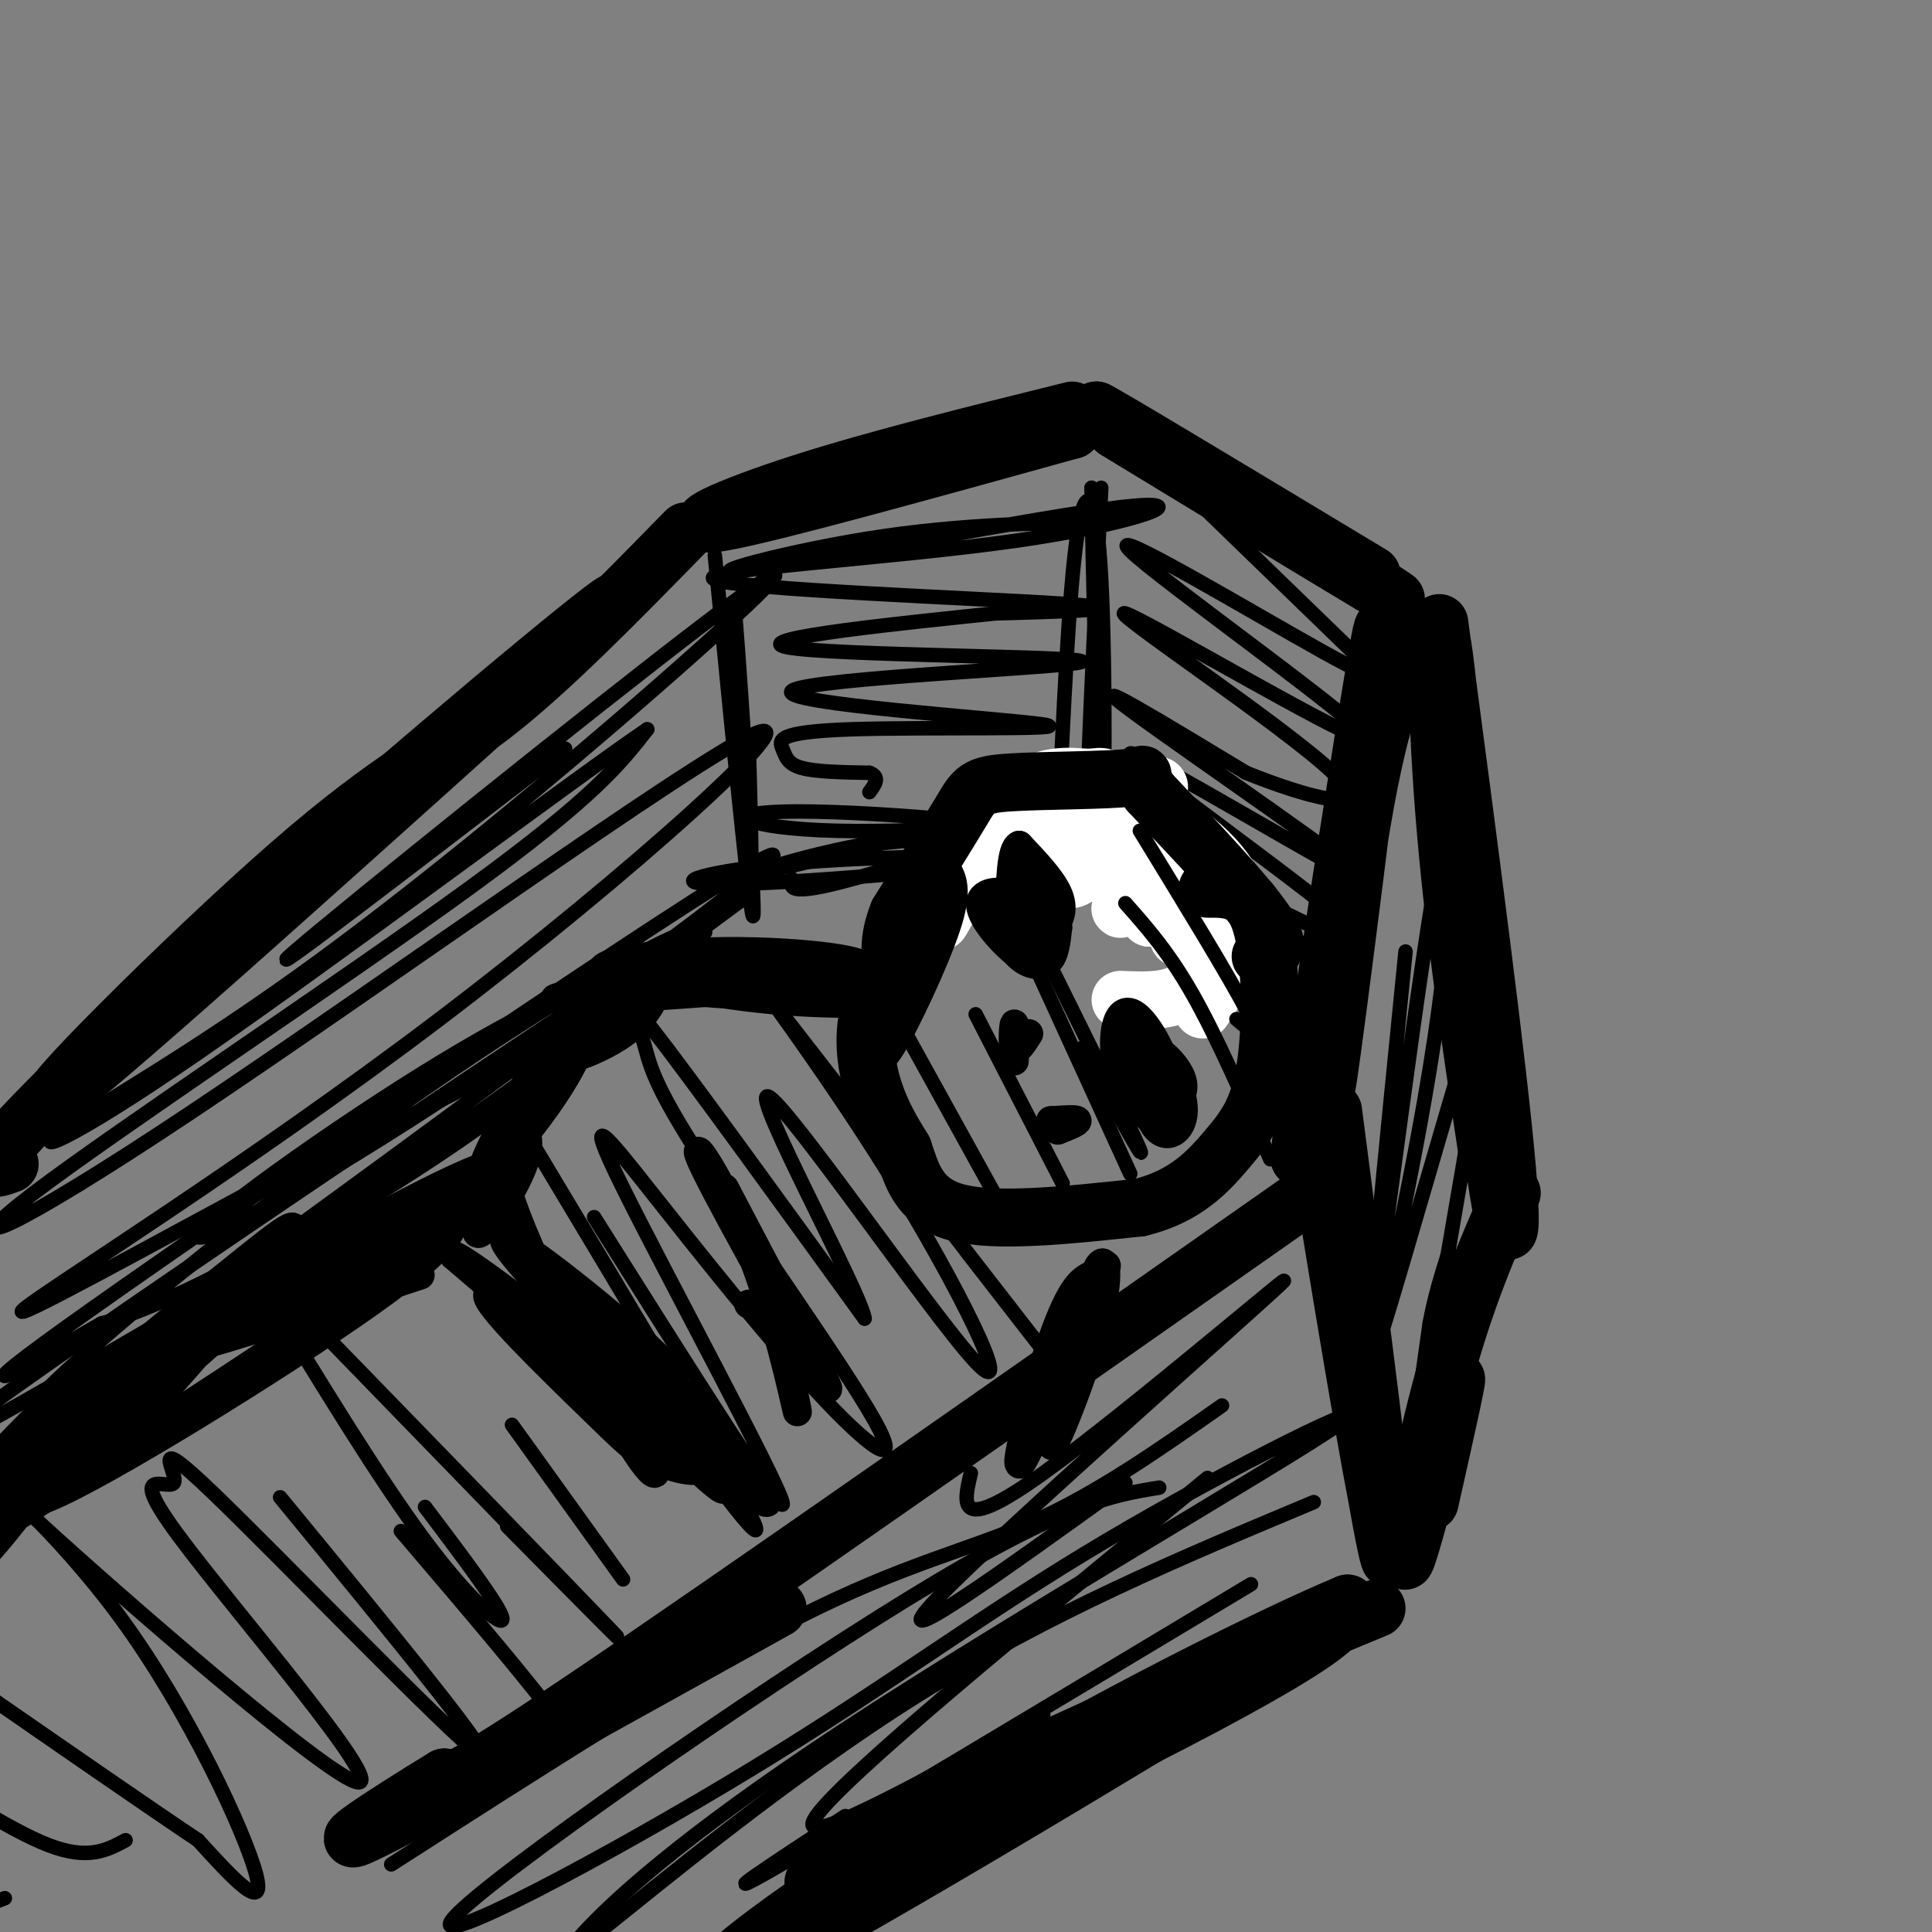 <svg viewBox='0 0 400 400' version='1.1' xmlns='http://www.w3.org/2000/svg' xmlns:xlink='http://www.w3.org/1999/xlink'><rect x="0" y="0" width="400" height="400" fill="#808080" stroke="none"/><g fill='none' stroke='rgb(0,0,0)' stroke-width='12' stroke-linecap='round' stroke-linejoin='round'><path d='M231,89c29.333,17.833 58.667,35.667 58,35c-0.667,-0.667 -31.333,-19.833 -62,-39'/><path d='M227,85c-0.833,-0.833 28.083,16.583 57,34'/><path d='M222,85c-20.267,5.022 -40.533,10.044 -56,15c-15.467,4.956 -26.133,9.844 -16,8c10.133,-1.844 41.067,-10.422 72,-19'/><path d='M222,89c2.500,-1.000 -27.250,6.000 -57,13'/><path d='M142,110c-14.226,14.548 -28.452,29.095 -40,38c-11.548,8.905 -20.417,12.167 -42,31c-21.583,18.833 -55.881,53.238 -47,47c8.881,-6.238 60.940,-53.119 113,-100'/><path d='M126,126c8.083,-8.036 -28.208,21.875 -58,48c-29.792,26.125 -53.083,48.464 -63,59c-9.917,10.536 -6.458,9.268 -3,8'/><path d='M293,133c-3.488,6.792 -6.976,13.583 -11,37c-4.024,23.417 -8.583,63.458 -7,53c1.583,-10.458 9.310,-71.417 11,-88c1.690,-16.583 -2.655,11.208 -7,39'/><path d='M279,174c-3.089,19.533 -7.311,48.867 -9,60c-1.689,11.133 -0.844,4.067 0,-3'/><path d='M270,248c-59.167,41.500 -118.333,83.000 -148,103c-29.667,20.000 -29.833,18.500 -30,17'/><path d='M92,368c-11.733,7.133 -26.067,16.467 -15,11c11.067,-5.467 47.533,-25.733 84,-46'/><path d='M298,129c6.112,46.128 12.223,92.255 14,113c1.777,20.745 -0.781,16.107 -4,-12c-3.219,-28.107 -7.097,-79.683 -9,-94c-1.903,-14.317 -1.829,8.624 0,32c1.829,23.376 5.415,47.188 9,71'/><path d='M276,230c5.798,44.601 11.595,89.202 10,84c-1.595,-5.202 -10.583,-60.208 -11,-63c-0.417,-2.792 7.738,46.631 11,64c3.262,17.369 1.631,2.685 0,-12'/><path d='M313,247c-4.685,10.548 -9.369,21.095 -14,38c-4.631,16.905 -9.208,40.167 -8,38c1.208,-2.167 8.202,-29.762 10,-36c1.798,-6.238 -1.601,8.881 -5,24'/><path d='M285,333c-28.565,11.826 -57.129,23.652 -80,35c-22.871,11.348 -40.048,22.217 -36,22c4.048,-0.217 29.321,-11.520 51,-22c21.679,-10.480 39.766,-20.137 49,-26c9.234,-5.863 9.617,-7.931 10,-10'/><path d='M279,332c-13.139,5.384 -50.986,23.845 -84,44c-33.014,20.155 -61.196,42.003 -36,29c25.196,-13.003 103.770,-60.858 115,-68c11.230,-7.142 -44.885,26.429 -101,60'/></g>
<g fill='none' stroke='rgb(0,0,0)' stroke-width='3' stroke-linecap='round' stroke-linejoin='round'><path d='M253,291c-12.889,9.044 -25.778,18.089 -39,24c-13.222,5.911 -26.778,8.689 -49,20c-22.222,11.311 -53.111,31.156 -84,51'/><path d='M240,308c-9.889,1.605 -19.778,3.211 -52,23c-32.222,19.789 -86.777,57.762 -94,66c-7.223,8.238 32.888,-13.259 62,-31c29.112,-17.741 47.226,-31.726 73,-47c25.774,-15.274 59.207,-31.836 48,-24c-11.207,7.836 -67.056,40.071 -102,63c-34.944,22.929 -48.984,36.551 -54,42c-5.016,5.449 -1.008,2.724 3,0'/><path d='M124,400c11.489,-9.111 38.711,-31.889 66,-49c27.289,-17.111 54.644,-28.556 82,-40'/><path d='M175,376c-14.500,9.500 -29.000,19.000 -15,11c14.000,-8.000 56.500,-33.500 99,-59'/><path d='M216,355c-26.333,14.583 -52.667,29.167 -47,21c5.667,-8.167 43.333,-39.083 81,-70'/><path d='M233,307c-25.881,18.655 -51.762,37.310 -39,24c12.762,-13.310 64.167,-58.583 71,-65c6.833,-6.417 -30.905,26.024 -49,39c-18.095,12.976 -16.548,6.488 -15,0'/><path d='M291,197c-4.436,44.413 -8.871,88.826 -7,78c1.871,-10.826 10.050,-76.891 14,-97c3.950,-20.109 3.671,5.737 -1,37c-4.671,31.263 -13.735,67.943 -12,64c1.735,-3.943 14.269,-48.511 20,-67c5.731,-18.489 4.658,-10.901 1,11c-3.658,21.901 -9.902,58.115 -12,69c-2.098,10.885 -0.049,-3.557 2,-18'/><path d='M296,274c1.000,-5.500 2.500,-10.250 4,-15'/><path d='M249,188c-19.089,-9.667 -38.179,-19.333 -31,-16c7.179,3.333 40.625,19.667 43,21c2.375,1.333 -26.321,-12.333 -36,-17c-9.679,-4.667 -0.339,-0.333 9,4'/><path d='M234,180c12.630,5.882 39.705,18.587 35,15c-4.705,-3.587 -41.190,-23.466 -43,-25c-1.810,-1.534 31.054,15.276 37,19c5.946,3.724 -15.027,-5.638 -36,-15'/><path d='M227,174c-5.667,-2.667 -1.833,-1.833 2,-1'/><path d='M228,101c-1.644,32.933 -3.289,65.867 -3,74c0.289,8.133 2.511,-8.533 3,-25c0.489,-16.467 -0.756,-32.733 -2,-49'/><path d='M226,101c0.077,10.161 1.268,60.064 2,67c0.732,6.936 1.005,-29.094 0,-48c-1.005,-18.906 -3.287,-20.687 -5,-9c-1.713,11.687 -2.856,36.844 -4,62'/><path d='M148,115c3.923,40.238 7.845,80.476 8,74c0.155,-6.476 -3.458,-59.667 -4,-64c-0.542,-4.333 1.988,40.190 3,53c1.012,12.810 0.506,-6.095 0,-25'/><path d='M216,177c-19.840,0.217 -39.680,0.434 -55,2c-15.320,1.566 -26.119,4.482 -8,4c18.119,-0.482 65.156,-4.361 68,-8c2.844,-3.639 -38.506,-7.037 -56,-7c-17.494,0.037 -11.133,3.510 8,4c19.133,0.490 51.038,-2.003 54,-2c2.962,0.003 -23.019,2.501 -49,5'/><path d='M178,175c-14.981,2.856 -27.933,7.498 -13,4c14.933,-3.498 57.751,-15.134 62,-15c4.249,0.134 -30.072,12.038 -47,17c-16.928,4.962 -16.464,2.981 -16,1'/><path d='M146,193c-16.406,6.760 -32.811,13.521 -55,27c-22.189,13.479 -50.161,33.678 -50,36c0.161,2.322 28.456,-13.233 62,-36c33.544,-22.767 72.339,-52.745 51,-40c-21.339,12.745 -102.811,68.213 -135,91c-32.189,22.787 -15.094,12.894 2,3'/><path d='M21,274c5.235,-1.257 17.324,-5.899 35,-16c17.676,-10.101 40.941,-25.663 60,-40c19.059,-14.337 33.913,-27.451 26,-25c-7.913,2.451 -38.592,20.468 -73,46c-34.408,25.532 -72.545,58.581 -59,51c13.545,-7.581 78.773,-55.790 144,-104'/><path d='M154,186c-13.364,7.488 -118.775,78.209 -152,102c-33.225,23.791 5.735,0.651 36,-17c30.265,-17.651 51.834,-29.814 71,-45c19.166,-15.186 35.929,-33.396 38,-36c2.071,-2.604 -10.551,10.399 -28,22c-17.449,11.601 -39.724,21.801 -62,32'/><path d='M57,244c-25.090,13.445 -56.815,31.058 -52,27c4.815,-4.058 46.170,-29.786 86,-60c39.830,-30.214 78.134,-64.914 65,-59c-13.134,5.914 -77.706,52.441 -116,78c-38.294,25.559 -50.310,30.151 -33,17c17.310,-13.151 63.946,-44.043 90,-63c26.054,-18.957 31.527,-25.978 37,-33'/><path d='M134,151c-13.082,8.773 -64.286,47.205 -93,67c-28.714,19.795 -34.939,20.952 -28,16c6.939,-4.952 27.042,-16.015 53,-35c25.958,-18.985 57.772,-45.893 77,-63c19.228,-17.107 25.869,-24.413 3,-7c-22.869,17.413 -75.248,59.547 -85,68c-9.752,8.453 23.124,-16.773 56,-42'/><path d='M225,106c4.352,0.835 8.704,1.670 2,2c-6.704,0.330 -24.465,0.155 -44,3c-19.535,2.845 -40.843,8.709 -28,7c12.843,-1.709 59.836,-10.991 77,-13c17.164,-2.009 4.497,3.255 -22,7c-26.497,3.745 -66.826,5.970 -62,8c4.826,2.030 54.807,3.866 72,5c17.193,1.134 1.596,1.567 -14,2'/><path d='M206,127c-16.852,1.780 -51.981,5.230 -43,7c8.981,1.770 62.073,1.859 61,3c-1.073,1.141 -56.311,3.335 -60,6c-3.689,2.665 44.172,5.800 52,7c7.828,1.200 -24.376,0.466 -40,1c-15.624,0.534 -14.668,2.336 -14,4c0.668,1.664 1.048,3.190 4,4c2.952,0.810 8.476,0.905 14,1'/><path d='M180,160c2.333,0.833 1.167,2.417 0,4'/><path d='M233,172c28.021,14.689 56.041,29.378 49,22c-7.041,-7.378 -49.145,-36.823 -48,-38c1.145,-1.177 45.539,25.914 48,26c2.461,0.086 -37.011,-26.833 -48,-35c-10.989,-8.167 6.506,2.416 24,13'/><path d='M258,160c11.470,4.630 28.144,9.705 18,0c-10.144,-9.705 -47.107,-34.191 -43,-33c4.107,1.191 49.283,28.060 50,26c0.717,-2.060 -43.024,-33.047 -49,-39c-5.976,-5.953 25.814,13.128 40,21c14.186,7.872 10.767,4.535 3,-3c-7.767,-7.535 -19.884,-19.267 -32,-31'/><path d='M245,101c-1.167,-2.500 11.917,6.750 25,16'/></g>
<g fill='none' stroke='rgb(255,255,255)' stroke-width='3' stroke-linecap='round' stroke-linejoin='round'><path d='M260,215c-0.500,-13.000 -1.000,-26.000 -5,-35c-4.000,-9.000 -11.500,-14.000 -19,-19'/><path d='M236,161c-4.346,-3.973 -5.711,-4.405 -10,-4c-4.289,0.405 -11.501,1.648 -16,3c-4.499,1.352 -6.285,2.815 -10,9c-3.715,6.185 -9.357,17.093 -15,28'/><path d='M185,197c-3.929,7.488 -6.250,12.208 0,5c6.250,-7.208 21.071,-26.345 25,-33c3.929,-6.655 -3.036,-0.827 -10,5'/></g>
<g fill='none' stroke='rgb(255,255,255)' stroke-width='12' stroke-linecap='round' stroke-linejoin='round'><path d='M249,209c2.156,-3.156 4.311,-6.311 6,-11c1.689,-4.689 2.911,-10.911 -1,-17c-3.911,-6.089 -12.956,-12.044 -22,-18'/><path d='M232,163c-4.261,-3.118 -3.912,-1.913 -7,-2c-3.088,-0.087 -9.611,-1.467 -16,5c-6.389,6.467 -12.643,20.779 -14,24c-1.357,3.221 2.184,-4.651 7,-10c4.816,-5.349 10.908,-8.174 17,-11'/><path d='M219,169c6.436,-3.474 14.026,-6.657 9,-2c-5.026,4.657 -22.667,17.156 -22,17c0.667,-0.156 19.641,-12.965 26,-16c6.359,-3.035 0.103,3.704 -5,8c-5.103,4.296 -9.051,6.148 -13,8'/><path d='M214,184c1.345,-2.226 11.206,-11.791 18,-17c6.794,-5.209 10.521,-6.063 6,-1c-4.521,5.063 -17.289,16.042 -16,16c1.289,-0.042 16.634,-11.104 19,-10c2.366,1.104 -8.248,14.374 -9,16c-0.752,1.626 8.356,-8.393 11,-10c2.644,-1.607 -1.178,5.196 -5,12'/><path d='M238,190c2.139,0.097 9.988,-5.662 11,-5c1.012,0.662 -4.811,7.744 -5,9c-0.189,1.256 5.257,-3.316 7,-2c1.743,1.316 -0.216,8.519 -4,12c-3.784,3.481 -9.392,3.241 -15,3'/></g>
<g fill='none' stroke='rgb(0,0,0)' stroke-width='12' stroke-linecap='round' stroke-linejoin='round'><path d='M261,198c2.417,-0.667 4.833,-1.333 1,-7c-3.833,-5.667 -13.917,-16.333 -24,-27'/><path d='M238,164c-3.222,-4.888 0.724,-3.609 -4,-3c-4.724,0.609 -18.118,0.549 -25,1c-6.882,0.451 -7.252,1.415 -10,6c-2.748,4.585 -7.874,12.793 -13,21'/><path d='M186,189c-2.333,5.667 -1.667,9.333 -1,13'/><path d='M193,181c1.178,1.489 2.356,2.978 0,10c-2.356,7.022 -8.244,19.578 -11,24c-2.756,4.422 -2.378,0.711 -2,-3'/><path d='M190,191c-4.200,5.978 -8.400,11.956 -10,18c-1.600,6.044 -0.600,12.156 1,17c1.600,4.844 3.800,8.422 6,12'/><path d='M187,238c1.689,4.800 2.911,10.800 11,13c8.089,2.200 23.044,0.600 38,-1'/><path d='M236,250c9.490,-2.298 14.214,-7.544 18,-12c3.786,-4.456 6.635,-8.123 8,-17c1.365,-8.877 1.247,-22.965 -1,-30c-2.247,-7.035 -6.624,-7.018 -11,-7'/></g>
<g fill='none' stroke='rgb(0,0,0)' stroke-width='6' stroke-linecap='round' stroke-linejoin='round'><path d='M179,206c-6.823,-2.519 -13.646,-5.038 -23,-5c-9.354,0.038 -21.238,2.635 -14,4c7.238,1.365 33.600,1.500 40,2c6.400,0.500 -7.162,1.365 -22,0c-14.838,-1.365 -30.954,-4.962 -29,-6c1.954,-1.038 21.977,0.481 42,2'/><path d='M173,203c10.619,0.849 16.167,1.971 4,2c-12.167,0.029 -42.047,-1.034 -50,-3c-7.953,-1.966 6.023,-4.836 23,-5c16.977,-0.164 36.955,2.379 26,5c-10.955,2.621 -52.844,5.320 -60,5c-7.156,-0.320 20.422,-3.660 48,-7'/><path d='M164,200c5.421,-2.189 -5.025,-4.163 -18,0c-12.975,4.163 -28.477,14.462 -31,18c-2.523,3.538 7.934,0.316 14,-4c6.066,-4.316 7.740,-9.724 7,-12c-0.740,-2.276 -3.894,-1.418 -6,-2c-2.106,-0.582 -3.164,-2.603 -10,7c-6.836,9.603 -19.451,30.832 -20,35c-0.549,4.168 10.968,-8.724 17,-19c6.032,-10.276 6.581,-17.936 6,-20c-0.581,-2.064 -2.290,1.468 -4,5'/><path d='M119,208c-5.704,11.462 -17.964,37.617 -20,45c-2.036,7.383 6.151,-4.005 9,-11c2.849,-6.995 0.360,-9.598 -2,-9c-2.360,0.598 -4.591,4.397 1,19c5.591,14.603 19.005,40.008 25,49c5.995,8.992 4.570,1.569 -3,-8c-7.570,-9.569 -21.285,-21.285 -35,-33'/><path d='M94,260c1.978,0.250 24.425,17.376 37,28c12.575,10.624 15.280,14.746 14,16c-1.280,1.254 -6.545,-0.360 -10,-2c-3.455,-1.640 -5.100,-3.307 -13,-11c-7.900,-7.693 -22.056,-21.413 -21,-23c1.056,-1.587 17.323,8.957 30,20c12.677,11.043 21.765,22.584 18,20c-3.765,-2.584 -20.382,-19.292 -37,-36'/><path d='M112,272c-2.572,-4.469 9.499,2.358 18,8c8.501,5.642 13.433,10.098 20,18c6.567,7.902 14.768,19.250 3,9c-11.768,-10.250 -43.505,-42.098 -48,-49c-4.495,-6.902 18.251,11.142 28,20c9.749,8.858 6.500,8.531 4,8c-2.500,-0.531 -4.250,-1.265 -6,-2'/><path d='M150,246c11.893,22.603 23.785,45.205 21,41c-2.785,-4.205 -20.249,-35.218 -25,-45c-4.751,-9.782 3.211,1.667 9,16c5.789,14.333 9.405,31.551 10,34c0.595,2.449 -1.830,-9.872 -4,-16c-2.170,-6.128 -4.085,-6.064 -6,-6'/><path d='M226,264c-2.078,1.117 -4.155,2.234 -8,13c-3.845,10.766 -9.456,31.180 -6,25c3.456,-6.180 15.979,-38.953 17,-40c1.021,-1.047 -9.461,29.634 -11,36c-1.539,6.366 5.866,-11.582 9,-23c3.134,-11.418 1.998,-16.305 0,-12c-1.998,4.305 -4.856,17.801 -7,24c-2.144,6.199 -3.572,5.099 -5,4'/><path d='M215,291c-0.833,0.667 -0.417,0.333 0,0'/><path d='M87,264c-25.054,8.306 -50.108,16.612 -49,15c1.108,-1.612 28.377,-13.142 46,-23c17.623,-9.858 25.602,-18.044 15,-14c-10.602,4.044 -39.783,20.318 -55,30c-15.217,9.682 -16.471,12.770 -24,21c-7.529,8.230 -21.335,21.600 -10,17c11.335,-4.600 47.810,-27.172 66,-40c18.190,-12.828 18.095,-15.914 18,-19'/><path d='M94,251c2.423,-4.233 -0.520,-5.315 -13,1c-12.480,6.315 -34.497,20.028 -50,33c-15.503,12.972 -24.493,25.202 -30,32c-5.507,6.798 -7.531,8.165 -15,12c-7.469,3.835 -20.382,10.139 -4,-1c16.382,-11.139 62.061,-39.722 84,-55c21.939,-15.278 20.138,-17.250 22,-21c1.862,-3.750 7.386,-9.279 -16,6c-23.386,15.279 -75.682,51.365 -90,63c-14.318,11.635 9.341,-1.183 33,-14'/><path d='M15,307c15.013,-12.947 36.045,-38.314 43,-48c6.955,-9.686 -0.168,-3.692 -11,5c-10.832,8.692 -25.374,20.083 -38,33c-12.626,12.917 -23.336,27.362 -11,19c12.336,-8.362 47.719,-39.530 63,-54c15.281,-14.470 10.460,-12.242 -6,0c-16.460,12.242 -44.560,34.498 -54,41c-9.440,6.502 -0.220,-2.749 9,-12'/><path d='M219,186c-3.073,-2.530 -6.147,-5.061 -8,-5c-1.853,0.061 -2.486,2.712 -2,6c0.486,3.288 2.091,7.213 4,9c1.909,1.787 4.122,1.437 4,-1c-0.122,-2.437 -2.580,-6.960 -6,-9c-3.420,-2.040 -7.803,-1.598 -8,1c-0.197,2.598 3.793,7.353 7,10c3.207,2.647 5.631,3.185 7,2c1.369,-1.185 1.685,-4.092 2,-7'/><path d='M219,192c-2.586,-2.490 -10.050,-5.214 -13,-6c-2.950,-0.786 -1.387,0.365 0,3c1.387,2.635 2.597,6.754 5,9c2.403,2.246 5.998,2.617 7,-1c1.002,-3.617 -0.591,-11.224 -2,-15c-1.409,-3.776 -2.634,-3.720 -4,-2c-1.366,1.720 -2.871,5.105 -3,8c-0.129,2.895 1.120,5.302 3,6c1.880,0.698 4.391,-0.312 6,-2c1.609,-1.688 2.317,-4.054 1,-7c-1.317,-2.946 -4.658,-6.473 -8,-10'/><path d='M211,175c-1.667,0.667 -1.833,7.333 -2,14'/><path d='M239,222c-1.223,3.065 -2.445,6.129 -2,8c0.445,1.871 2.558,2.547 4,2c1.442,-0.547 2.214,-2.317 3,-4c0.786,-1.683 1.587,-3.278 0,-6c-1.587,-2.722 -5.563,-6.569 -7,-4c-1.437,2.569 -0.335,11.556 2,15c2.335,3.444 5.904,1.346 6,-3c0.096,-4.346 -3.282,-10.939 -6,-13c-2.718,-2.061 -4.777,0.411 -5,3c-0.223,2.589 1.388,5.294 3,8'/><path d='M237,228c1.879,1.104 5.078,-0.136 5,-4c-0.078,-3.864 -3.432,-10.352 -6,-13c-2.568,-2.648 -4.352,-1.457 -5,2c-0.648,3.457 -0.162,9.179 3,13c3.162,3.821 8.999,5.739 9,2c0.001,-3.739 -5.835,-13.136 -9,-15c-3.165,-1.864 -3.660,3.806 -3,8c0.660,4.194 2.474,6.913 4,8c1.526,1.087 2.763,0.544 4,0'/><path d='M239,229c-0.833,-1.000 -4.917,-3.500 -9,-6'/><path d='M213,214c-1.267,1.978 -2.533,3.956 -3,3c-0.467,-0.956 -0.133,-4.844 0,-5c0.133,-0.156 0.067,3.422 0,7'/><path d='M210,219c0.000,1.167 0.000,0.583 0,0'/><path d='M219,234c2.083,-0.833 4.167,-1.667 4,-2c-0.167,-0.333 -2.583,-0.167 -5,0'/><path d='M218,232c-0.833,0.000 -0.417,0.000 0,0'/></g>
<g fill='none' stroke='rgb(0,0,0)' stroke-width='3' stroke-linecap='round' stroke-linejoin='round'><path d='M83,317c14.000,16.417 28.000,32.833 33,40c5.000,7.167 1.000,5.083 -3,3'/><path d='M88,312c7.778,10.311 15.556,20.622 16,23c0.444,2.378 -6.444,-3.178 -16,-16c-9.556,-12.822 -21.778,-32.911 -34,-53'/><path d='M62,271c28.417,29.250 56.833,58.500 64,66c7.167,7.500 -6.917,-6.750 -21,-21'/><path d='M106,295c0.000,0.000 23.000,32.000 23,32'/><path d='M132,285c13.750,18.917 27.500,37.833 24,30c-3.500,-7.833 -24.250,-42.417 -45,-77'/><path d='M123,252c20.172,32.037 40.345,64.074 39,59c-1.345,-5.074 -24.207,-47.261 -33,-65c-8.793,-17.739 -3.516,-11.032 6,1c9.516,12.032 23.271,29.390 34,41c10.729,11.610 18.433,17.473 12,6c-6.433,-11.473 -27.003,-40.281 -37,-56c-9.997,-15.719 -9.422,-18.347 -11,-23c-1.578,-4.653 -5.308,-11.329 2,-2c7.308,9.329 25.654,34.665 44,60'/><path d='M179,273c-0.467,-4.884 -23.634,-47.096 -20,-46c3.634,1.096 34.071,45.498 43,55c8.929,9.502 -3.648,-15.896 -18,-39c-14.352,-23.104 -30.479,-43.913 -22,-33c8.479,10.913 41.566,53.546 52,67c10.434,13.454 -1.783,-2.273 -14,-18'/><path d='M224,217c6.750,12.333 13.500,24.667 12,21c-1.500,-3.667 -11.250,-23.333 -21,-43'/><path d='M233,187c4.500,5.083 9.000,10.167 14,19c5.000,8.833 10.500,21.417 16,34'/><path d='M236,172c9.333,15.250 18.667,30.500 22,37c3.333,6.500 0.667,4.250 -2,2'/><path d='M207,184c0.000,0.000 27.000,59.000 27,59'/><path d='M202,210c0.000,0.000 18.000,35.000 18,35'/><path d='M187,213c0.000,0.000 21.000,38.000 21,38'/><path d='M58,310c23.426,28.509 46.852,57.017 41,53c-5.852,-4.017 -40.984,-40.560 -55,-54c-14.016,-13.440 -6.918,-3.779 -8,-2c-1.082,1.779 -10.344,-4.326 1,11c11.344,15.326 43.294,52.082 37,51c-6.294,-1.082 -50.831,-40.001 -65,-53c-14.169,-12.999 2.032,-0.077 16,19c13.968,19.077 25.705,44.308 28,53c2.295,8.692 -4.853,0.846 -12,-7'/><path d='M41,381c-10.000,-6.667 -29.000,-19.833 -48,-33'/><path d='M26,381c-3.889,2.089 -7.778,4.178 -16,1c-8.222,-3.178 -20.778,-11.622 -25,-14c-4.222,-2.378 -0.111,1.311 4,5'/><path d='M1,393c0.000,0.000 -13.000,5.000 -13,5'/></g>
</svg>